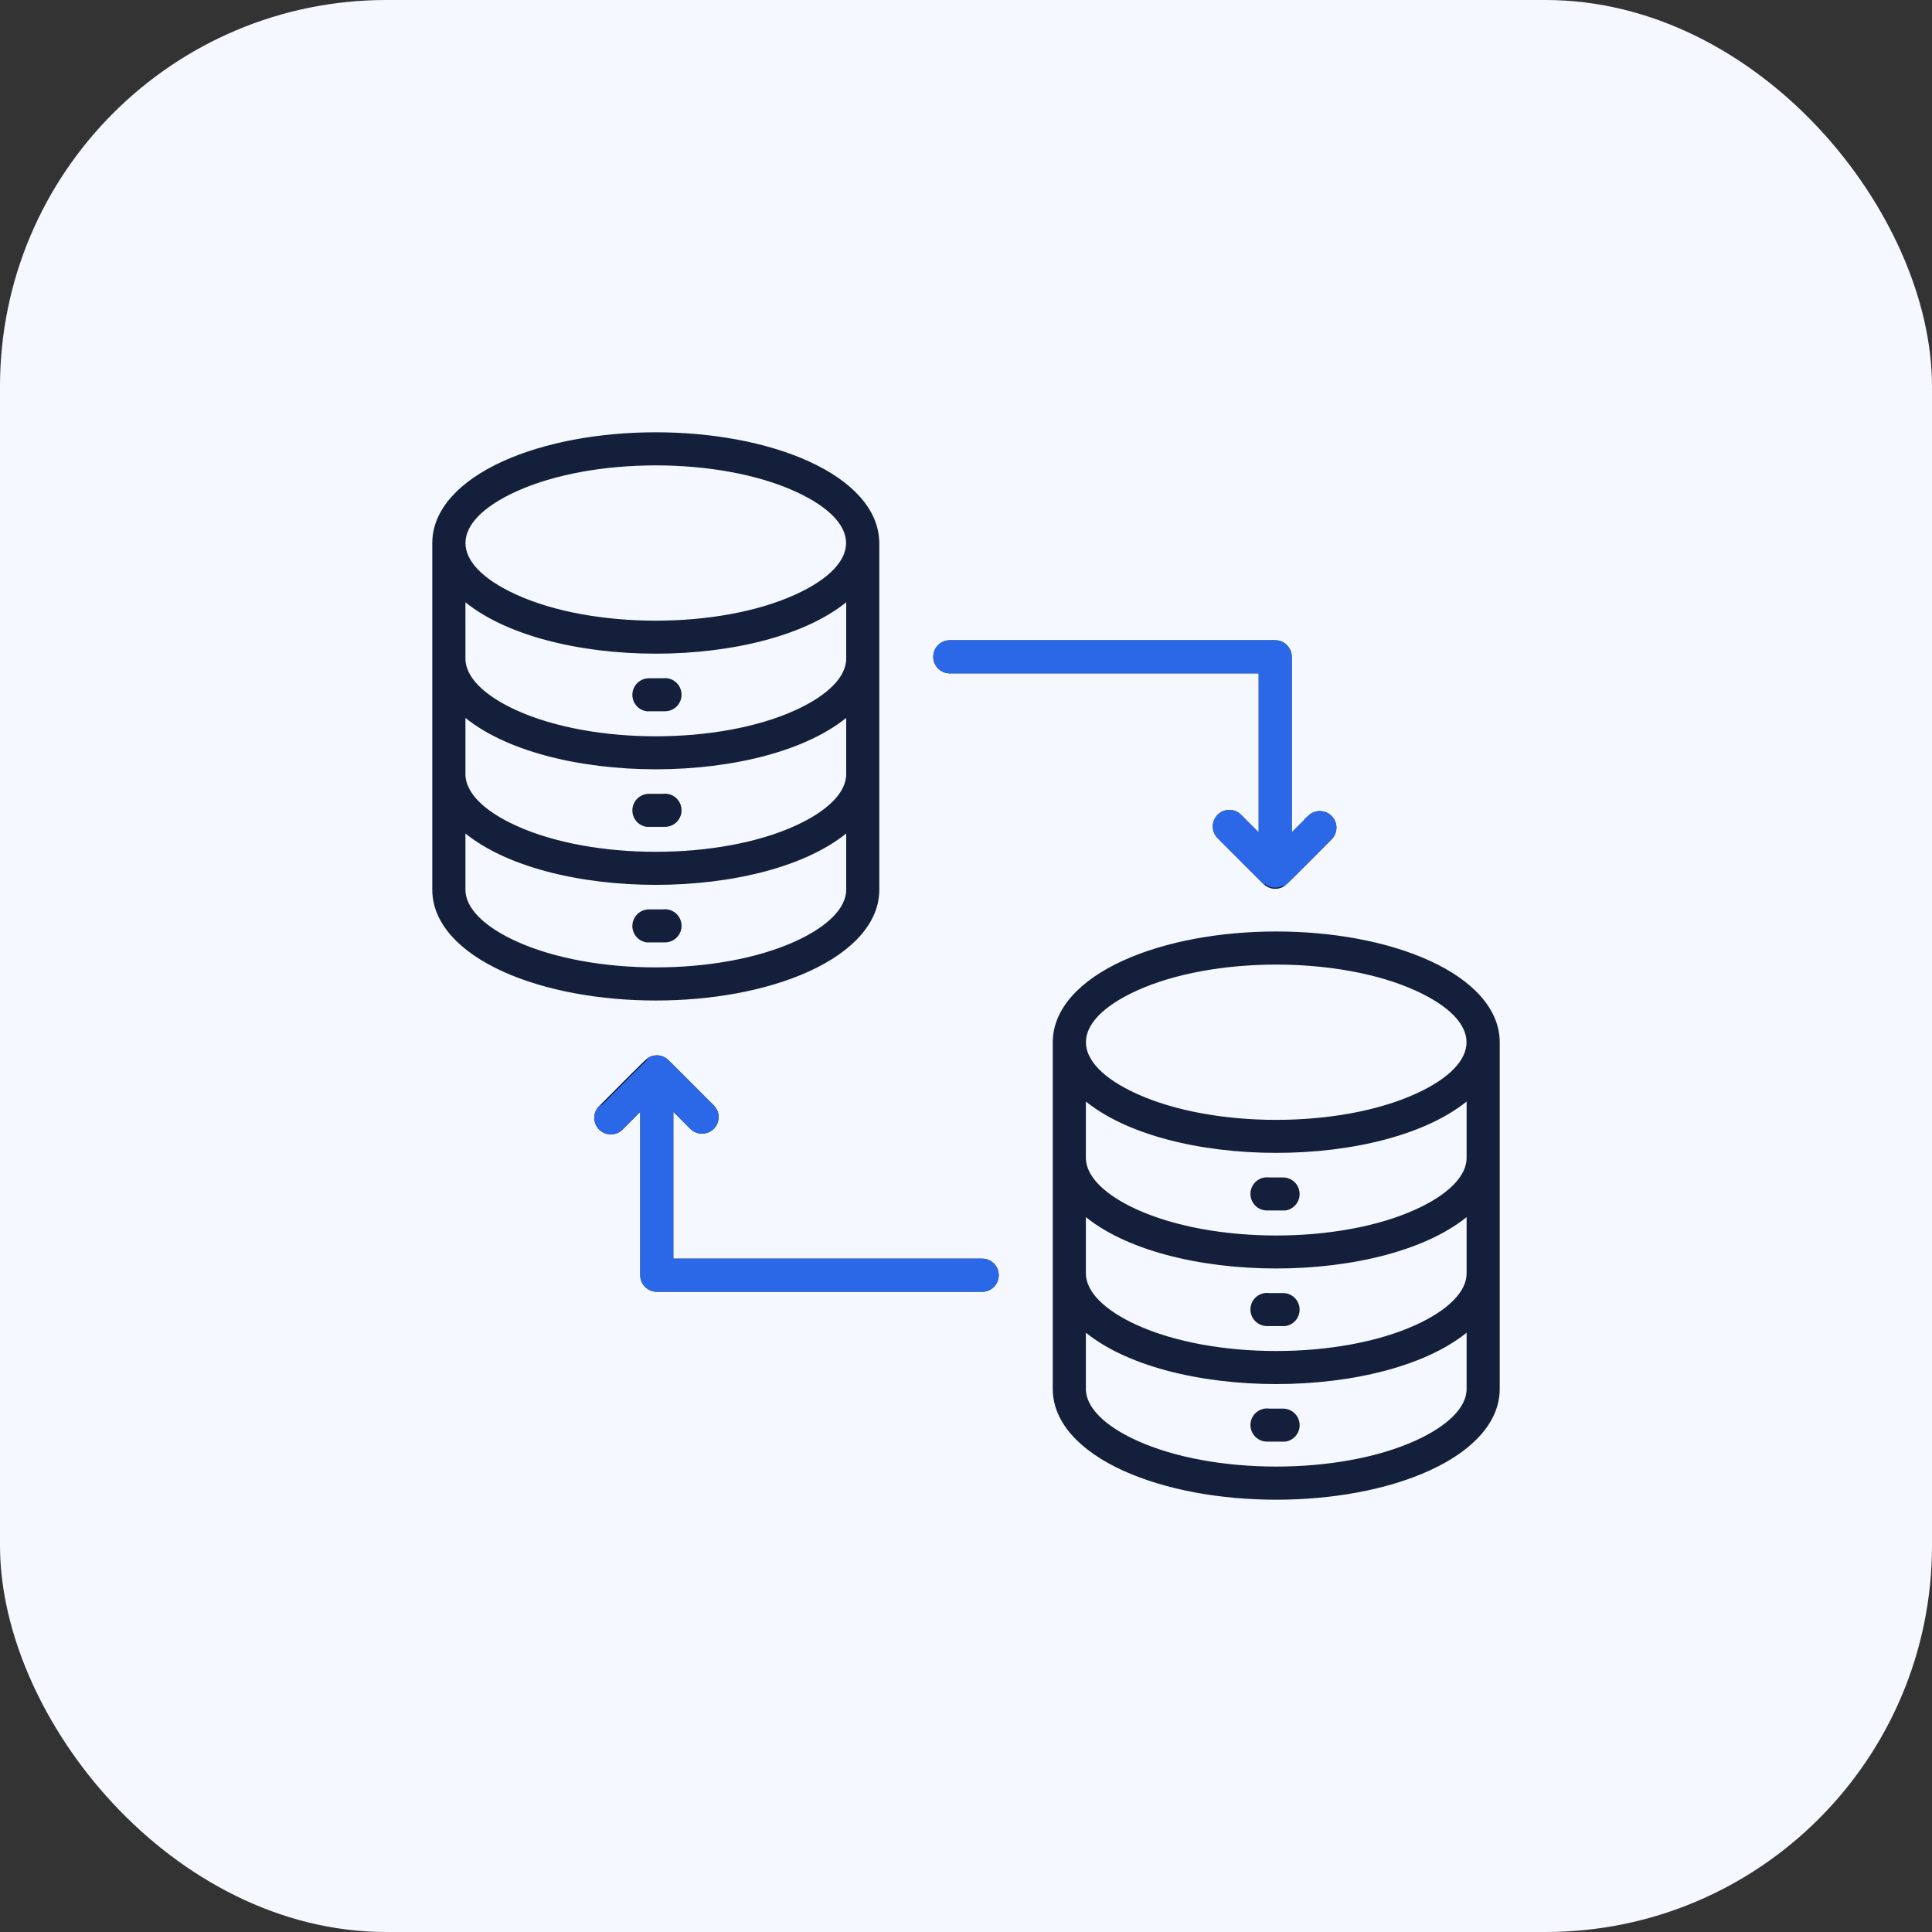 <svg width="80" height="80" viewBox="0 0 80 80" fill="none" xmlns="http://www.w3.org/2000/svg">
<rect x="0" y="0" width="80" height="80" fill="#333333" stroke="none"/>
<rect width="80" height="80" rx="16" fill="#F5F8FF"/>
<mask id="path-2-outside-1_1712_17596" maskUnits="userSpaceOnUse" x="17" y="17" width="46" height="46" fill="black">
<rect fill="white" x="17" y="17" width="46" height="46"/>
<path fill-rule="evenodd" clip-rule="evenodd" d="M58.662 40.929C55.476 39.479 50.216 39.479 47.03 40.929C44.145 42.242 44.145 44.071 47.03 45.383C50.216 46.834 55.476 46.834 58.662 45.383C61.547 44.071 61.547 42.242 58.662 40.929ZM44.864 54.971V57.513C44.864 58.34 45.692 59.131 47.03 59.74C50.216 61.19 55.476 61.19 58.662 59.74C60.001 59.131 60.829 58.34 60.829 57.513V54.971C57.404 57.958 48.289 57.958 44.864 54.971ZM44.864 50.185C48.289 53.172 57.403 53.172 60.829 50.185V52.727C60.829 53.555 60.001 54.345 58.662 54.955C55.476 56.405 50.216 56.405 47.03 54.955C45.692 54.345 44.864 53.555 44.864 52.727V50.185ZM44.864 45.398C48.289 48.385 57.404 48.385 60.829 45.398V47.944C60.829 48.771 60.001 49.562 58.662 50.171C55.476 51.622 50.216 51.622 47.03 50.171C45.692 49.562 44.864 48.771 44.864 47.944V45.398ZM62 43.156V57.515C62 58.841 60.91 60.001 59.147 60.803C55.642 62.399 50.051 62.399 46.545 60.803C44.782 60.001 43.693 58.841 43.693 57.515V43.156C43.693 41.83 44.782 40.67 46.545 39.867C50.051 38.272 55.642 38.272 59.147 39.867C60.91 40.67 62 41.83 62 43.156ZM53.139 48.856H52.553C52.472 48.844 52.39 48.849 52.312 48.87C52.233 48.891 52.16 48.928 52.097 48.979C52.033 49.03 51.981 49.093 51.944 49.165C51.906 49.237 51.884 49.316 51.879 49.397C51.873 49.478 51.885 49.56 51.912 49.636C51.94 49.712 51.983 49.782 52.039 49.841C52.095 49.9 52.163 49.947 52.238 49.978C52.313 50.009 52.394 50.024 52.475 50.023H53.217C53.362 50.001 53.493 49.925 53.586 49.81C53.678 49.696 53.723 49.551 53.713 49.404C53.703 49.257 53.639 49.12 53.533 49.018C53.426 48.917 53.286 48.859 53.139 48.856ZM53.139 53.642H52.553C52.472 53.63 52.39 53.635 52.312 53.656C52.233 53.677 52.16 53.714 52.097 53.765C52.033 53.816 51.981 53.879 51.944 53.951C51.906 54.023 51.884 54.102 51.879 54.183C51.873 54.264 51.885 54.346 51.912 54.422C51.94 54.498 51.983 54.568 52.039 54.627C52.095 54.686 52.163 54.732 52.238 54.764C52.313 54.795 52.394 54.81 52.475 54.809H53.217C53.362 54.787 53.493 54.711 53.586 54.596C53.678 54.481 53.723 54.337 53.713 54.19C53.703 54.043 53.639 53.906 53.533 53.804C53.426 53.703 53.286 53.645 53.139 53.642ZM53.139 58.428C53.286 58.43 53.427 58.488 53.533 58.59C53.64 58.691 53.704 58.828 53.714 58.975C53.724 59.122 53.678 59.267 53.586 59.381C53.494 59.496 53.362 59.572 53.217 59.594H52.475C52.394 59.596 52.314 59.58 52.239 59.549C52.164 59.518 52.096 59.471 52.04 59.412C51.984 59.353 51.941 59.284 51.913 59.207C51.885 59.131 51.874 59.05 51.879 58.968C51.885 58.888 51.907 58.808 51.944 58.736C51.982 58.664 52.034 58.601 52.097 58.55C52.161 58.499 52.234 58.462 52.312 58.441C52.391 58.42 52.473 58.415 52.553 58.428H53.139ZM32.97 20.258C29.784 18.808 24.524 18.808 21.338 20.258C18.453 21.571 18.453 23.4 21.338 24.713C24.524 26.163 29.784 26.163 32.97 24.713C35.855 23.4 35.855 21.571 32.97 20.258ZM19.173 34.3V36.842C19.173 37.67 20.002 38.461 21.34 39.07C24.526 40.52 29.786 40.52 32.973 39.07C34.311 38.461 35.139 37.67 35.139 36.842V34.3C31.713 37.287 22.599 37.287 19.173 34.3ZM19.173 29.514C22.599 32.502 31.713 32.502 35.139 29.514V32.056C35.139 32.884 34.311 33.675 32.973 34.284C29.786 35.734 24.526 35.734 21.34 34.284C19.999 33.677 19.173 32.886 19.173 32.058V29.516V29.514ZM19.173 24.727C22.599 27.714 31.713 27.714 35.139 24.727V27.273C35.139 28.1 34.311 28.891 32.973 29.5C29.786 30.951 24.526 30.951 21.34 29.5C19.999 28.891 19.173 28.1 19.173 27.273V24.727ZM36.31 22.485V36.844C36.31 38.17 35.22 39.33 33.457 40.133C29.951 41.728 24.361 41.728 20.855 40.133C19.09 39.33 18 38.17 18 36.844V22.485C18 21.159 19.09 19.999 20.853 19.197C24.358 17.601 29.949 17.601 33.455 19.197C35.215 19.999 36.307 21.159 36.307 22.485H36.31ZM27.447 28.186H26.86C26.713 28.189 26.573 28.246 26.466 28.348C26.36 28.449 26.296 28.587 26.286 28.733C26.276 28.88 26.322 29.025 26.413 29.14C26.506 29.254 26.637 29.33 26.782 29.352H27.524C27.605 29.354 27.686 29.338 27.761 29.307C27.836 29.276 27.904 29.229 27.96 29.171C28.016 29.112 28.059 29.042 28.087 28.965C28.114 28.889 28.126 28.808 28.12 28.727C28.115 28.646 28.093 28.567 28.055 28.494C28.018 28.422 27.965 28.359 27.902 28.308C27.839 28.257 27.766 28.22 27.687 28.199C27.609 28.178 27.527 28.174 27.447 28.186ZM27.447 32.971H26.86C26.713 32.974 26.573 33.032 26.466 33.133C26.36 33.234 26.296 33.372 26.286 33.519C26.276 33.665 26.322 33.81 26.413 33.925C26.506 34.039 26.637 34.115 26.782 34.138H27.524C27.605 34.139 27.686 34.124 27.761 34.093C27.836 34.061 27.904 34.015 27.96 33.956C28.016 33.897 28.059 33.827 28.087 33.751C28.114 33.674 28.126 33.593 28.12 33.512C28.115 33.431 28.093 33.352 28.055 33.28C28.018 33.208 27.965 33.144 27.902 33.093C27.839 33.043 27.766 33.005 27.687 32.984C27.609 32.963 27.527 32.959 27.447 32.971ZM27.447 37.756C27.527 37.744 27.609 37.749 27.688 37.77C27.766 37.791 27.839 37.828 27.903 37.879C27.966 37.93 28.018 37.993 28.056 38.065C28.093 38.137 28.116 38.216 28.121 38.297C28.126 38.378 28.115 38.46 28.087 38.536C28.059 38.612 28.016 38.682 27.96 38.741C27.904 38.8 27.836 38.846 27.761 38.878C27.686 38.909 27.606 38.925 27.524 38.923H26.783C26.638 38.901 26.506 38.825 26.414 38.71C26.322 38.596 26.276 38.451 26.286 38.304C26.296 38.157 26.36 38.02 26.467 37.918C26.573 37.817 26.714 37.759 26.861 37.756H27.447ZM54.265 33.831C54.377 33.732 54.523 33.68 54.671 33.685C54.82 33.69 54.962 33.751 55.067 33.857C55.173 33.962 55.234 34.104 55.239 34.253C55.243 34.402 55.191 34.547 55.093 34.659C54.854 34.898 53.24 36.535 53.124 36.611C53.011 36.685 52.875 36.717 52.74 36.703C52.606 36.688 52.48 36.627 52.385 36.531L50.514 34.659C50.454 34.605 50.406 34.541 50.373 34.468C50.339 34.396 50.321 34.318 50.319 34.238C50.316 34.158 50.331 34.079 50.36 34.005C50.39 33.931 50.434 33.863 50.49 33.807C50.547 33.751 50.614 33.706 50.688 33.677C50.762 33.647 50.842 33.633 50.921 33.635C51.001 33.638 51.08 33.656 51.152 33.69C51.224 33.723 51.289 33.771 51.342 33.831L52.219 34.707V27.782H39.369C39.289 27.787 39.209 27.776 39.133 27.749C39.057 27.722 38.988 27.679 38.93 27.625C38.871 27.57 38.825 27.503 38.793 27.43C38.761 27.356 38.744 27.277 38.744 27.196C38.744 27.116 38.761 27.037 38.793 26.963C38.825 26.89 38.871 26.823 38.93 26.768C38.988 26.714 39.057 26.671 39.133 26.644C39.209 26.617 39.289 26.606 39.369 26.611H52.803C52.88 26.611 52.956 26.626 53.028 26.656C53.099 26.685 53.163 26.728 53.218 26.783C53.272 26.837 53.316 26.902 53.345 26.973C53.374 27.044 53.39 27.121 53.39 27.198V34.707L54.266 33.831H54.265ZM25.735 46.674C25.682 46.734 25.617 46.783 25.544 46.817C25.472 46.852 25.393 46.87 25.313 46.873C25.233 46.876 25.153 46.862 25.078 46.832C25.003 46.803 24.936 46.758 24.879 46.701C24.822 46.645 24.778 46.577 24.748 46.502C24.719 46.428 24.705 46.348 24.708 46.267C24.71 46.187 24.729 46.108 24.764 46.036C24.798 45.963 24.847 45.899 24.907 45.846C25.146 45.607 26.76 43.97 26.876 43.895C26.989 43.82 27.125 43.788 27.26 43.802C27.394 43.817 27.52 43.878 27.615 43.974L29.489 45.846C29.597 45.956 29.658 46.105 29.657 46.26C29.656 46.415 29.594 46.563 29.484 46.672C29.375 46.781 29.226 46.843 29.071 46.843C28.917 46.844 28.768 46.783 28.658 46.674L27.781 45.797V52.218H40.631C40.711 52.213 40.791 52.224 40.867 52.251C40.943 52.278 41.012 52.321 41.07 52.376C41.129 52.43 41.175 52.497 41.207 52.57C41.239 52.644 41.256 52.723 41.256 52.804C41.256 52.884 41.239 52.963 41.207 53.037C41.175 53.11 41.129 53.177 41.07 53.232C41.012 53.286 40.943 53.329 40.867 53.356C40.791 53.383 40.711 53.394 40.631 53.389H27.197C27.041 53.389 26.892 53.327 26.782 53.217C26.672 53.107 26.61 52.958 26.61 52.802V45.797L25.735 46.674Z"/>
</mask>
<path fill-rule="evenodd" clip-rule="evenodd" d="M58.662 40.929C55.476 39.479 50.216 39.479 47.03 40.929C44.145 42.242 44.145 44.071 47.03 45.383C50.216 46.834 55.476 46.834 58.662 45.383C61.547 44.071 61.547 42.242 58.662 40.929ZM44.864 54.971V57.513C44.864 58.34 45.692 59.131 47.03 59.74C50.216 61.19 55.476 61.19 58.662 59.74C60.001 59.131 60.829 58.34 60.829 57.513V54.971C57.404 57.958 48.289 57.958 44.864 54.971ZM44.864 50.185C48.289 53.172 57.403 53.172 60.829 50.185V52.727C60.829 53.555 60.001 54.345 58.662 54.955C55.476 56.405 50.216 56.405 47.03 54.955C45.692 54.345 44.864 53.555 44.864 52.727V50.185ZM44.864 45.398C48.289 48.385 57.404 48.385 60.829 45.398V47.944C60.829 48.771 60.001 49.562 58.662 50.171C55.476 51.622 50.216 51.622 47.03 50.171C45.692 49.562 44.864 48.771 44.864 47.944V45.398ZM62 43.156V57.515C62 58.841 60.91 60.001 59.147 60.803C55.642 62.399 50.051 62.399 46.545 60.803C44.782 60.001 43.693 58.841 43.693 57.515V43.156C43.693 41.83 44.782 40.67 46.545 39.867C50.051 38.272 55.642 38.272 59.147 39.867C60.91 40.67 62 41.83 62 43.156ZM53.139 48.856H52.553C52.472 48.844 52.39 48.849 52.312 48.87C52.233 48.891 52.16 48.928 52.097 48.979C52.033 49.03 51.981 49.093 51.944 49.165C51.906 49.237 51.884 49.316 51.879 49.397C51.873 49.478 51.885 49.56 51.912 49.636C51.94 49.712 51.983 49.782 52.039 49.841C52.095 49.9 52.163 49.947 52.238 49.978C52.313 50.009 52.394 50.024 52.475 50.023H53.217C53.362 50.001 53.493 49.925 53.586 49.81C53.678 49.696 53.723 49.551 53.713 49.404C53.703 49.257 53.639 49.12 53.533 49.018C53.426 48.917 53.286 48.859 53.139 48.856ZM53.139 53.642H52.553C52.472 53.63 52.39 53.635 52.312 53.656C52.233 53.677 52.16 53.714 52.097 53.765C52.033 53.816 51.981 53.879 51.944 53.951C51.906 54.023 51.884 54.102 51.879 54.183C51.873 54.264 51.885 54.346 51.912 54.422C51.94 54.498 51.983 54.568 52.039 54.627C52.095 54.686 52.163 54.732 52.238 54.764C52.313 54.795 52.394 54.81 52.475 54.809H53.217C53.362 54.787 53.493 54.711 53.586 54.596C53.678 54.481 53.723 54.337 53.713 54.19C53.703 54.043 53.639 53.906 53.533 53.804C53.426 53.703 53.286 53.645 53.139 53.642ZM53.139 58.428C53.286 58.43 53.427 58.488 53.533 58.59C53.64 58.691 53.704 58.828 53.714 58.975C53.724 59.122 53.678 59.267 53.586 59.381C53.494 59.496 53.362 59.572 53.217 59.594H52.475C52.394 59.596 52.314 59.58 52.239 59.549C52.164 59.518 52.096 59.471 52.04 59.412C51.984 59.353 51.941 59.284 51.913 59.207C51.885 59.131 51.874 59.05 51.879 58.968C51.885 58.888 51.907 58.808 51.944 58.736C51.982 58.664 52.034 58.601 52.097 58.55C52.161 58.499 52.234 58.462 52.312 58.441C52.391 58.42 52.473 58.415 52.553 58.428H53.139ZM32.97 20.258C29.784 18.808 24.524 18.808 21.338 20.258C18.453 21.571 18.453 23.4 21.338 24.713C24.524 26.163 29.784 26.163 32.97 24.713C35.855 23.4 35.855 21.571 32.97 20.258ZM19.173 34.3V36.842C19.173 37.67 20.002 38.461 21.34 39.07C24.526 40.52 29.786 40.52 32.973 39.07C34.311 38.461 35.139 37.67 35.139 36.842V34.3C31.713 37.287 22.599 37.287 19.173 34.3ZM19.173 29.514C22.599 32.502 31.713 32.502 35.139 29.514V32.056C35.139 32.884 34.311 33.675 32.973 34.284C29.786 35.734 24.526 35.734 21.34 34.284C19.999 33.677 19.173 32.886 19.173 32.058V29.516V29.514ZM19.173 24.727C22.599 27.714 31.713 27.714 35.139 24.727V27.273C35.139 28.1 34.311 28.891 32.973 29.5C29.786 30.951 24.526 30.951 21.34 29.5C19.999 28.891 19.173 28.1 19.173 27.273V24.727ZM36.31 22.485V36.844C36.31 38.17 35.22 39.33 33.457 40.133C29.951 41.728 24.361 41.728 20.855 40.133C19.09 39.33 18 38.17 18 36.844V22.485C18 21.159 19.09 19.999 20.853 19.197C24.358 17.601 29.949 17.601 33.455 19.197C35.215 19.999 36.307 21.159 36.307 22.485H36.31ZM27.447 28.186H26.86C26.713 28.189 26.573 28.246 26.466 28.348C26.36 28.449 26.296 28.587 26.286 28.733C26.276 28.88 26.322 29.025 26.413 29.14C26.506 29.254 26.637 29.33 26.782 29.352H27.524C27.605 29.354 27.686 29.338 27.761 29.307C27.836 29.276 27.904 29.229 27.96 29.171C28.016 29.112 28.059 29.042 28.087 28.965C28.114 28.889 28.126 28.808 28.12 28.727C28.115 28.646 28.093 28.567 28.055 28.494C28.018 28.422 27.965 28.359 27.902 28.308C27.839 28.257 27.766 28.22 27.687 28.199C27.609 28.178 27.527 28.174 27.447 28.186ZM27.447 32.971H26.86C26.713 32.974 26.573 33.032 26.466 33.133C26.36 33.234 26.296 33.372 26.286 33.519C26.276 33.665 26.322 33.81 26.413 33.925C26.506 34.039 26.637 34.115 26.782 34.138H27.524C27.605 34.139 27.686 34.124 27.761 34.093C27.836 34.061 27.904 34.015 27.96 33.956C28.016 33.897 28.059 33.827 28.087 33.751C28.114 33.674 28.126 33.593 28.12 33.512C28.115 33.431 28.093 33.352 28.055 33.28C28.018 33.208 27.965 33.144 27.902 33.093C27.839 33.043 27.766 33.005 27.687 32.984C27.609 32.963 27.527 32.959 27.447 32.971ZM27.447 37.756C27.527 37.744 27.609 37.749 27.688 37.77C27.766 37.791 27.839 37.828 27.903 37.879C27.966 37.93 28.018 37.993 28.056 38.065C28.093 38.137 28.116 38.216 28.121 38.297C28.126 38.378 28.115 38.46 28.087 38.536C28.059 38.612 28.016 38.682 27.96 38.741C27.904 38.8 27.836 38.846 27.761 38.878C27.686 38.909 27.606 38.925 27.524 38.923H26.783C26.638 38.901 26.506 38.825 26.414 38.71C26.322 38.596 26.276 38.451 26.286 38.304C26.296 38.157 26.36 38.02 26.467 37.918C26.573 37.817 26.714 37.759 26.861 37.756H27.447ZM54.265 33.831C54.377 33.732 54.523 33.68 54.671 33.685C54.82 33.69 54.962 33.751 55.067 33.857C55.173 33.962 55.234 34.104 55.239 34.253C55.243 34.402 55.191 34.547 55.093 34.659C54.854 34.898 53.24 36.535 53.124 36.611C53.011 36.685 52.875 36.717 52.74 36.703C52.606 36.688 52.48 36.627 52.385 36.531L50.514 34.659C50.454 34.605 50.406 34.541 50.373 34.468C50.339 34.396 50.321 34.318 50.319 34.238C50.316 34.158 50.331 34.079 50.36 34.005C50.39 33.931 50.434 33.863 50.49 33.807C50.547 33.751 50.614 33.706 50.688 33.677C50.762 33.647 50.842 33.633 50.921 33.635C51.001 33.638 51.08 33.656 51.152 33.69C51.224 33.723 51.289 33.771 51.342 33.831L52.219 34.707V27.782H39.369C39.289 27.787 39.209 27.776 39.133 27.749C39.057 27.722 38.988 27.679 38.93 27.625C38.871 27.57 38.825 27.503 38.793 27.43C38.761 27.356 38.744 27.277 38.744 27.196C38.744 27.116 38.761 27.037 38.793 26.963C38.825 26.89 38.871 26.823 38.93 26.768C38.988 26.714 39.057 26.671 39.133 26.644C39.209 26.617 39.289 26.606 39.369 26.611H52.803C52.88 26.611 52.956 26.626 53.028 26.656C53.099 26.685 53.163 26.728 53.218 26.783C53.272 26.837 53.316 26.902 53.345 26.973C53.374 27.044 53.39 27.121 53.39 27.198V34.707L54.266 33.831H54.265ZM25.735 46.674C25.682 46.734 25.617 46.783 25.544 46.817C25.472 46.852 25.393 46.87 25.313 46.873C25.233 46.876 25.153 46.862 25.078 46.832C25.003 46.803 24.936 46.758 24.879 46.701C24.822 46.645 24.778 46.577 24.748 46.502C24.719 46.428 24.705 46.348 24.708 46.267C24.71 46.187 24.729 46.108 24.764 46.036C24.798 45.963 24.847 45.899 24.907 45.846C25.146 45.607 26.76 43.97 26.876 43.895C26.989 43.82 27.125 43.788 27.26 43.802C27.394 43.817 27.52 43.878 27.615 43.974L29.489 45.846C29.597 45.956 29.658 46.105 29.657 46.26C29.656 46.415 29.594 46.563 29.484 46.672C29.375 46.781 29.226 46.843 29.071 46.843C28.917 46.844 28.768 46.783 28.658 46.674L27.781 45.797V52.218H40.631C40.711 52.213 40.791 52.224 40.867 52.251C40.943 52.278 41.012 52.321 41.07 52.376C41.129 52.43 41.175 52.497 41.207 52.57C41.239 52.644 41.256 52.723 41.256 52.804C41.256 52.884 41.239 52.963 41.207 53.037C41.175 53.11 41.129 53.177 41.07 53.232C41.012 53.286 40.943 53.329 40.867 53.356C40.791 53.383 40.711 53.394 40.631 53.389H27.197C27.041 53.389 26.892 53.327 26.782 53.217C26.672 53.107 26.61 52.958 26.61 52.802V45.797L25.735 46.674Z" fill="#14203B"/>
<path fill-rule="evenodd" clip-rule="evenodd" d="M58.662 40.929C55.476 39.479 50.216 39.479 47.03 40.929C44.145 42.242 44.145 44.071 47.03 45.383C50.216 46.834 55.476 46.834 58.662 45.383C61.547 44.071 61.547 42.242 58.662 40.929ZM44.864 54.971V57.513C44.864 58.34 45.692 59.131 47.03 59.74C50.216 61.19 55.476 61.19 58.662 59.74C60.001 59.131 60.829 58.34 60.829 57.513V54.971C57.404 57.958 48.289 57.958 44.864 54.971ZM44.864 50.185C48.289 53.172 57.403 53.172 60.829 50.185V52.727C60.829 53.555 60.001 54.345 58.662 54.955C55.476 56.405 50.216 56.405 47.03 54.955C45.692 54.345 44.864 53.555 44.864 52.727V50.185ZM44.864 45.398C48.289 48.385 57.404 48.385 60.829 45.398V47.944C60.829 48.771 60.001 49.562 58.662 50.171C55.476 51.622 50.216 51.622 47.03 50.171C45.692 49.562 44.864 48.771 44.864 47.944V45.398ZM62 43.156V57.515C62 58.841 60.91 60.001 59.147 60.803C55.642 62.399 50.051 62.399 46.545 60.803C44.782 60.001 43.693 58.841 43.693 57.515V43.156C43.693 41.83 44.782 40.67 46.545 39.867C50.051 38.272 55.642 38.272 59.147 39.867C60.91 40.67 62 41.83 62 43.156ZM53.139 48.856H52.553C52.472 48.844 52.39 48.849 52.312 48.87C52.233 48.891 52.16 48.928 52.097 48.979C52.033 49.03 51.981 49.093 51.944 49.165C51.906 49.237 51.884 49.316 51.879 49.397C51.873 49.478 51.885 49.56 51.912 49.636C51.94 49.712 51.983 49.782 52.039 49.841C52.095 49.9 52.163 49.947 52.238 49.978C52.313 50.009 52.394 50.024 52.475 50.023H53.217C53.362 50.001 53.493 49.925 53.586 49.81C53.678 49.696 53.723 49.551 53.713 49.404C53.703 49.257 53.639 49.12 53.533 49.018C53.426 48.917 53.286 48.859 53.139 48.856ZM53.139 53.642H52.553C52.472 53.63 52.39 53.635 52.312 53.656C52.233 53.677 52.16 53.714 52.097 53.765C52.033 53.816 51.981 53.879 51.944 53.951C51.906 54.023 51.884 54.102 51.879 54.183C51.873 54.264 51.885 54.346 51.912 54.422C51.94 54.498 51.983 54.568 52.039 54.627C52.095 54.686 52.163 54.732 52.238 54.764C52.313 54.795 52.394 54.81 52.475 54.809H53.217C53.362 54.787 53.493 54.711 53.586 54.596C53.678 54.481 53.723 54.337 53.713 54.19C53.703 54.043 53.639 53.906 53.533 53.804C53.426 53.703 53.286 53.645 53.139 53.642ZM53.139 58.428C53.286 58.43 53.427 58.488 53.533 58.59C53.64 58.691 53.704 58.828 53.714 58.975C53.724 59.122 53.678 59.267 53.586 59.381C53.494 59.496 53.362 59.572 53.217 59.594H52.475C52.394 59.596 52.314 59.58 52.239 59.549C52.164 59.518 52.096 59.471 52.04 59.412C51.984 59.353 51.941 59.284 51.913 59.207C51.885 59.131 51.874 59.05 51.879 58.968C51.885 58.888 51.907 58.808 51.944 58.736C51.982 58.664 52.034 58.601 52.097 58.55C52.161 58.499 52.234 58.462 52.312 58.441C52.391 58.42 52.473 58.415 52.553 58.428H53.139ZM32.97 20.258C29.784 18.808 24.524 18.808 21.338 20.258C18.453 21.571 18.453 23.4 21.338 24.713C24.524 26.163 29.784 26.163 32.97 24.713C35.855 23.4 35.855 21.571 32.97 20.258ZM19.173 34.3V36.842C19.173 37.67 20.002 38.461 21.34 39.07C24.526 40.52 29.786 40.52 32.973 39.07C34.311 38.461 35.139 37.67 35.139 36.842V34.3C31.713 37.287 22.599 37.287 19.173 34.3ZM19.173 29.514C22.599 32.502 31.713 32.502 35.139 29.514V32.056C35.139 32.884 34.311 33.675 32.973 34.284C29.786 35.734 24.526 35.734 21.34 34.284C19.999 33.677 19.173 32.886 19.173 32.058V29.516V29.514ZM19.173 24.727C22.599 27.714 31.713 27.714 35.139 24.727V27.273C35.139 28.1 34.311 28.891 32.973 29.5C29.786 30.951 24.526 30.951 21.34 29.5C19.999 28.891 19.173 28.1 19.173 27.273V24.727ZM36.31 22.485V36.844C36.31 38.17 35.22 39.33 33.457 40.133C29.951 41.728 24.361 41.728 20.855 40.133C19.09 39.33 18 38.17 18 36.844V22.485C18 21.159 19.09 19.999 20.853 19.197C24.358 17.601 29.949 17.601 33.455 19.197C35.215 19.999 36.307 21.159 36.307 22.485H36.31ZM27.447 28.186H26.86C26.713 28.189 26.573 28.246 26.466 28.348C26.36 28.449 26.296 28.587 26.286 28.733C26.276 28.88 26.322 29.025 26.413 29.14C26.506 29.254 26.637 29.33 26.782 29.352H27.524C27.605 29.354 27.686 29.338 27.761 29.307C27.836 29.276 27.904 29.229 27.96 29.171C28.016 29.112 28.059 29.042 28.087 28.965C28.114 28.889 28.126 28.808 28.12 28.727C28.115 28.646 28.093 28.567 28.055 28.494C28.018 28.422 27.965 28.359 27.902 28.308C27.839 28.257 27.766 28.22 27.687 28.199C27.609 28.178 27.527 28.174 27.447 28.186ZM27.447 32.971H26.86C26.713 32.974 26.573 33.032 26.466 33.133C26.36 33.234 26.296 33.372 26.286 33.519C26.276 33.665 26.322 33.81 26.413 33.925C26.506 34.039 26.637 34.115 26.782 34.138H27.524C27.605 34.139 27.686 34.124 27.761 34.093C27.836 34.061 27.904 34.015 27.96 33.956C28.016 33.897 28.059 33.827 28.087 33.751C28.114 33.674 28.126 33.593 28.12 33.512C28.115 33.431 28.093 33.352 28.055 33.28C28.018 33.208 27.965 33.144 27.902 33.093C27.839 33.043 27.766 33.005 27.687 32.984C27.609 32.963 27.527 32.959 27.447 32.971ZM27.447 37.756C27.527 37.744 27.609 37.749 27.688 37.77C27.766 37.791 27.839 37.828 27.903 37.879C27.966 37.93 28.018 37.993 28.056 38.065C28.093 38.137 28.116 38.216 28.121 38.297C28.126 38.378 28.115 38.46 28.087 38.536C28.059 38.612 28.016 38.682 27.96 38.741C27.904 38.8 27.836 38.846 27.761 38.878C27.686 38.909 27.606 38.925 27.524 38.923H26.783C26.638 38.901 26.506 38.825 26.414 38.71C26.322 38.596 26.276 38.451 26.286 38.304C26.296 38.157 26.36 38.02 26.467 37.918C26.573 37.817 26.714 37.759 26.861 37.756H27.447ZM54.265 33.831C54.377 33.732 54.523 33.68 54.671 33.685C54.82 33.69 54.962 33.751 55.067 33.857C55.173 33.962 55.234 34.104 55.239 34.253C55.243 34.402 55.191 34.547 55.093 34.659C54.854 34.898 53.24 36.535 53.124 36.611C53.011 36.685 52.875 36.717 52.74 36.703C52.606 36.688 52.48 36.627 52.385 36.531L50.514 34.659C50.454 34.605 50.406 34.541 50.373 34.468C50.339 34.396 50.321 34.318 50.319 34.238C50.316 34.158 50.331 34.079 50.36 34.005C50.39 33.931 50.434 33.863 50.49 33.807C50.547 33.751 50.614 33.706 50.688 33.677C50.762 33.647 50.842 33.633 50.921 33.635C51.001 33.638 51.08 33.656 51.152 33.69C51.224 33.723 51.289 33.771 51.342 33.831L52.219 34.707V27.782H39.369C39.289 27.787 39.209 27.776 39.133 27.749C39.057 27.722 38.988 27.679 38.93 27.625C38.871 27.57 38.825 27.503 38.793 27.43C38.761 27.356 38.744 27.277 38.744 27.196C38.744 27.116 38.761 27.037 38.793 26.963C38.825 26.89 38.871 26.823 38.93 26.768C38.988 26.714 39.057 26.671 39.133 26.644C39.209 26.617 39.289 26.606 39.369 26.611H52.803C52.88 26.611 52.956 26.626 53.028 26.656C53.099 26.685 53.163 26.728 53.218 26.783C53.272 26.837 53.316 26.902 53.345 26.973C53.374 27.044 53.39 27.121 53.39 27.198V34.707L54.266 33.831H54.265ZM25.735 46.674C25.682 46.734 25.617 46.783 25.544 46.817C25.472 46.852 25.393 46.87 25.313 46.873C25.233 46.876 25.153 46.862 25.078 46.832C25.003 46.803 24.936 46.758 24.879 46.701C24.822 46.645 24.778 46.577 24.748 46.502C24.719 46.428 24.705 46.348 24.708 46.267C24.71 46.187 24.729 46.108 24.764 46.036C24.798 45.963 24.847 45.899 24.907 45.846C25.146 45.607 26.76 43.97 26.876 43.895C26.989 43.82 27.125 43.788 27.26 43.802C27.394 43.817 27.52 43.878 27.615 43.974L29.489 45.846C29.597 45.956 29.658 46.105 29.657 46.26C29.656 46.415 29.594 46.563 29.484 46.672C29.375 46.781 29.226 46.843 29.071 46.843C28.917 46.844 28.768 46.783 28.658 46.674L27.781 45.797V52.218H40.631C40.711 52.213 40.791 52.224 40.867 52.251C40.943 52.278 41.012 52.321 41.07 52.376C41.129 52.43 41.175 52.497 41.207 52.57C41.239 52.644 41.256 52.723 41.256 52.804C41.256 52.884 41.239 52.963 41.207 53.037C41.175 53.11 41.129 53.177 41.07 53.232C41.012 53.286 40.943 53.329 40.867 53.356C40.791 53.383 40.711 53.394 40.631 53.389H27.197C27.041 53.389 26.892 53.327 26.782 53.217C26.672 53.107 26.61 52.958 26.61 52.802V45.797L25.735 46.674Z" stroke="#14203B" stroke-width="0.2" mask="url(#path-2-outside-1_1712_17596)"/>
<path d="M54.232 33.793L54.232 33.793C54.353 33.686 54.511 33.63 54.673 33.635C54.834 33.64 54.988 33.707 55.102 33.821C55.217 33.936 55.283 34.089 55.288 34.251C55.294 34.413 55.237 34.57 55.13 34.692L55.128 34.694L55.128 34.694C55.084 34.738 54.994 34.829 54.876 34.949C54.671 35.155 54.382 35.447 54.097 35.731C53.873 35.956 53.653 36.175 53.482 36.343C53.396 36.427 53.322 36.498 53.266 36.551C53.238 36.578 53.214 36.599 53.196 36.616C53.178 36.632 53.162 36.645 53.151 36.652C53.151 36.652 53.151 36.652 53.151 36.652L53.124 36.61C53.011 36.685 52.875 36.717 52.74 36.703C52.605 36.688 52.48 36.627 52.385 36.531L54.232 33.793ZM54.232 33.793L54.23 33.795L53.439 34.586V27.198C53.439 27.114 53.423 27.031 53.391 26.954C53.359 26.877 53.312 26.807 53.253 26.747C53.194 26.688 53.124 26.641 53.046 26.609C52.969 26.577 52.886 26.561 52.803 26.561H39.37C39.284 26.556 39.197 26.568 39.116 26.597C39.034 26.627 38.959 26.672 38.895 26.732C38.832 26.791 38.781 26.863 38.746 26.943C38.712 27.023 38.694 27.109 38.694 27.196C38.694 27.284 38.712 27.37 38.746 27.45C38.781 27.529 38.832 27.601 38.895 27.661C38.959 27.721 39.034 27.766 39.116 27.796C39.197 27.825 39.284 27.837 39.37 27.832H52.169V34.586L51.378 33.796C51.321 33.732 51.251 33.681 51.173 33.644C51.094 33.608 51.009 33.588 50.922 33.585C50.836 33.583 50.75 33.598 50.669 33.63C50.589 33.662 50.516 33.71 50.455 33.772C50.394 33.833 50.345 33.906 50.313 33.986C50.281 34.067 50.266 34.153 50.268 34.239C50.271 34.326 50.291 34.411 50.327 34.489C50.363 34.568 50.415 34.637 50.479 34.695L52.349 36.566C52.349 36.566 52.349 36.566 52.349 36.566L54.232 33.793ZM26.56 45.918V52.802C26.56 52.971 26.627 53.133 26.747 53.252C26.866 53.372 27.028 53.439 27.197 53.439H40.629C40.716 53.444 40.802 53.432 40.884 53.403C40.965 53.373 41.041 53.328 41.104 53.268C41.168 53.209 41.218 53.136 41.253 53.057C41.288 52.977 41.305 52.891 41.305 52.803C41.305 52.717 41.288 52.63 41.253 52.55C41.218 52.471 41.168 52.399 41.104 52.339C41.041 52.279 40.965 52.234 40.884 52.204C40.802 52.175 40.716 52.163 40.629 52.168H27.831V45.918L28.622 46.709L28.622 46.709C28.742 46.828 28.903 46.894 29.071 46.893C29.239 46.893 29.4 46.826 29.519 46.708C29.638 46.589 29.705 46.428 29.706 46.26C29.707 46.092 29.642 45.931 29.524 45.811L29.524 45.81L27.65 43.939C27.65 43.939 27.65 43.939 27.65 43.939C27.547 43.834 27.411 43.768 27.265 43.753C27.119 43.737 26.971 43.772 26.848 43.853C26.848 43.853 26.848 43.853 26.848 43.853L26.875 43.895C26.781 43.956 25.682 45.064 25.155 45.596C25.039 45.713 24.95 45.802 24.907 45.846L26.56 45.918ZM26.56 45.918L25.771 46.708C25.714 46.773 25.644 46.825 25.565 46.862C25.487 46.9 25.401 46.92 25.314 46.923C25.227 46.926 25.14 46.911 25.059 46.879C24.979 46.847 24.905 46.798 24.843 46.737C24.782 46.675 24.734 46.602 24.702 46.521C24.67 46.44 24.654 46.353 24.657 46.266C24.66 46.179 24.681 46.093 24.718 46.015C24.755 45.936 24.808 45.867 24.872 45.809L26.56 45.918Z" fill="#2A68E8" stroke="#2A68E8" stroke-width="0.1"/>
</svg>
